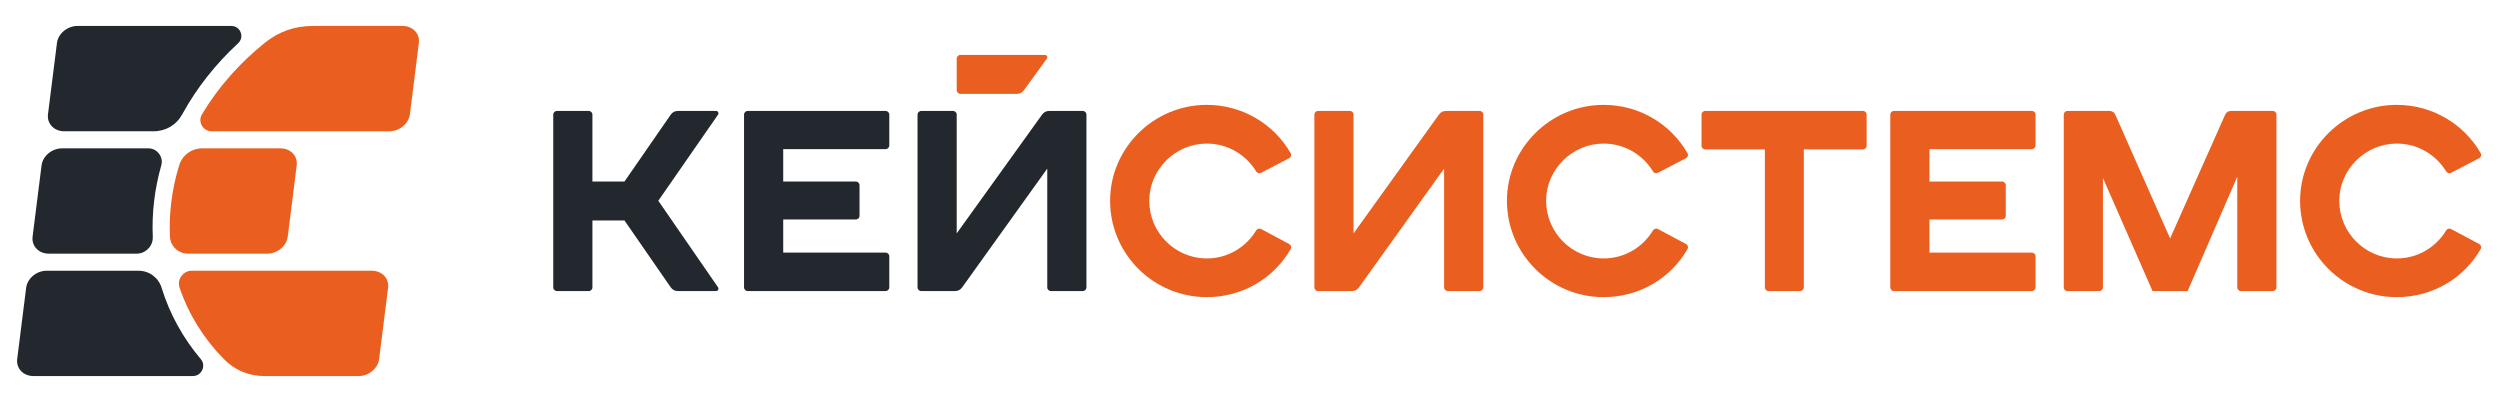 <?xml version="1.0" encoding="UTF-8"?>
<!DOCTYPE svg PUBLIC "-//W3C//DTD SVG 1.0//EN" "http://www.w3.org/TR/2001/REC-SVG-20010904/DTD/svg10.dtd">
<!-- Creator: CorelDRAW 2021.5 -->
<svg xmlns="http://www.w3.org/2000/svg" xml:space="preserve" width="586px" height="94px" version="1.0" style="shape-rendering:geometricPrecision; text-rendering:geometricPrecision; image-rendering:optimizeQuality; fill-rule:evenodd; clip-rule:evenodd" viewBox="0 0 155000 25000" xmlns:xlink="http://www.w3.org/1999/xlink" xmlns:xodm="http://www.corel.com/coreldraw/odm/2003" preserveAspectRatio="none">
 <defs>
  <style type="text/css">
   <![CDATA[
    .fil1 {fill:#23282E;fill-rule:nonzero}
    .fil0 {fill:#EA5E20;fill-rule:nonzero}
   ]]>
  </style>
 </defs>
 <g id="Слой_x0020_1">
  <g id="_1830844544">
   <g>
    <g>
     <g>
      <path class="fil0" d="M151662.5 14362.2c-626.6,1046.5 -1753.8,1748.7 -3063.6,1748.7 -1955.4,0 -3564.2,-1608.6 -3564.2,-3595.9 0,-1940 1608.8,-3564.4 3564.2,-3564.4 1310.4,0 2437.8,702.9 3064.4,1736.9 62.9,103.6 195.3,140.9 302.9,84.6l1740.5 -908.7c57.5,-30 96,-77 114.1,-139.3 18.2,-62.2 11.2,-122.3 -21.1,-178.7 -1027.7,-1794.2 -2968.1,-3008 -5200.8,-3008 -3295.9,0 -5992.9,2696.9 -5992.9,5977.6 0,3327.8 2697,6009 5992.9,6009 2249.2,0 4175.5,-1200.5 5202.2,-2994.4 31.9,-55.9 39.3,-115.6 21.5,-177.6 -17.9,-61.8 -55.5,-108.7 -112.3,-139.1l-1742.1 -935.2c-108.2,-57.9 -242.8,-20.8 -305.7,84.5z"/>
      <path class="fil0" d="M128183.8 18145.3l1969.3 0c126.5,0 229.7,-103 229.7,-229.8l0 -6820 3075.6 7049.8 2176.2 0 3075.8 -7128.8 0 6899c0,126.8 103.2,229.8 229.7,229.8l1969.3 0c126.5,0 229.7,-103 229.7,-229.8l0 -10769.8c0,-126.5 -103.2,-229.7 -229.7,-229.7l-2596.4 0c-155,0 -287.7,86.4 -350.3,227.9l-3416.4 7721.1 -3400.4 -7720.5c-62.5,-142.1 -195.3,-228.5 -350.5,-228.5l-2611.6 0c-126.5,0 -229.8,103.2 -229.8,229.7l0 10769.8c0,126.8 103.3,229.8 229.8,229.8z"/>
      <path class="fil0" d="M117427.7 18145.3l8545.9 0c126.5,0 229.7,-103 229.7,-229.8l0 -1937.6c0,-126.5 -103.2,-229.7 -229.7,-229.7l-6347.1 0 0 -2066.1 4501.7 0c126.5,0 229.8,-103.1 229.8,-229.8l0 -1906.3c0,-126.5 -103.3,-229.8 -229.8,-229.8l-4501.7 0 0 -2018.8 6347.1 0c126.5,0 229.7,-103.2 229.7,-229.7l0 -1922c0,-126.5 -103.2,-229.7 -229.7,-229.7l-8545.9 0c-126.7,0 -229.8,103.2 -229.8,229.7l0 10769.8c0,126.8 103.1,229.8 229.8,229.8z"/>
      <path class="fil0" d="M109652.1 18145.3l1953.7 0c126.5,0 229.7,-103 229.7,-229.8l0 -8602.2 3666.1 0c126.5,0 229.5,-103.3 229.5,-229.8l0 -1937.8c0,-126.5 -103,-229.7 -229.5,-229.7l-9776.5 0c-126.5,0 -229.8,103.2 -229.8,229.7l0 1937.8c0,126.5 103.3,229.8 229.8,229.8l3697.3 0 0 8602.2c0,126.8 103.2,229.8 229.7,229.8z"/>
      <path class="fil0" d="M102486.3 14362.2c-626.4,1046.5 -1753.5,1748.7 -3063.2,1748.7 -1955.6,0 -3564.3,-1608.6 -3564.3,-3595.9 0,-1940 1608.7,-3564.4 3564.3,-3564.4 1310.3,0 2437.6,702.9 3064,1736.9 62.9,103.6 195.3,140.9 302.9,84.6l1740.7 -908.7c57.4,-30 95.9,-77 114.1,-139.3 18.3,-62.2 11,-122.3 -21,-178.7 -1027.8,-1794.2 -2968,-3008 -5200.7,-3008 -3296.5,0 -5993.1,2696.9 -5993.1,5977.6 0,3327.8 2696.6,6009 5993.1,6009 2249,0 4175.5,-1200.5 5201.9,-2994.4 32,-55.9 39.3,-115.6 21.4,-177.6 -17.6,-61.8 -55.5,-108.7 -112.1,-139.1l-1742.1 -935.2c-108.2,-57.9 -242.8,-20.8 -305.9,84.5z"/>
      <path class="fil0" d="M81720.5 18145.3l2096.2 0c178.8,0 332.8,-79.2 436.7,-225l5280.8 -7408.3 0 7403.5c0,126.8 103,229.8 229.7,229.8l1969.5 0c126.7,0 229.8,-103 229.8,-229.8l0 -10769.8c0,-126.5 -103.1,-229.7 -229.8,-229.7l-2080.9 0c-178.7,0 -332.5,78.9 -436.3,224.3l-5296.7 7409.3 0 -7403.9c0,-126.5 -103.2,-229.7 -229.7,-229.7l-1969.3 0c-126.5,0 -229.8,103.2 -229.8,229.7l0 10769.8c0,126.8 103.3,229.8 229.8,229.8z"/>
      <path class="fil0" d="M77882.7 14362.2c-626.6,1046.5 -1753.8,1748.7 -3063.4,1748.7 -1955.8,0 -3564.2,-1608.6 -3564.2,-3595.9 0,-1940 1608.4,-3564.4 3564.2,-3564.4 1310.2,0 2437.6,702.9 3064.2,1736.9 62.9,103.6 195.2,140.9 302.9,84.6l1740.3 -908.7c57.5,-30 96,-77 114.1,-139.3 18.2,-62.2 11.2,-122.3 -21.1,-178.7 -1027.5,-1794.2 -2967.9,-3008 -5200.4,-3008 -3296.3,0 -5993,2696.9 -5993,5977.6 0,3327.8 2696.7,6009 5993,6009 2248.9,0 4175.7,-1200.3 5201.8,-2994.4 31.9,-55.9 39.3,-115.6 21.5,-177.6 -17.9,-61.8 -55.6,-108.7 -112.3,-139.1l-1741.9 -935.2c-108.3,-57.9 -242.8,-20.8 -305.7,84.5z"/>
     </g>
     <path class="fil1" d="M34531.4 18145.5l1969.5 0c126.7,0 229.7,-103 229.7,-229.8l0 -4170.5 1987.3 0 2868.1 4168.1c103.3,150 259.7,232.2 441.7,232.2l2368.2 0c57,0 105.7,-29.5 132.2,-79.8 26.4,-50.1 23.2,-107.1 -8.9,-154l-3703.7 -5396.7 3702.5 -5364.9c32.3,-46.9 35.7,-103.8 9.5,-154.2 -26.7,-50.5 -75.6,-79.9 -132.4,-79.9l-2367.4 0c-182,0 -338.4,82.2 -441.7,232.1l-2868.1 4168.1 -1987.3 0 0 -4170.5c0,-126.5 -103,-229.7 -229.7,-229.7l-1969.5 0c-126.5,0 -229.5,103.2 -229.5,229.7l0 10770c0,126.8 103,229.8 229.5,229.8z"/>
     <path class="fil1" d="M57116.7 18145.5l2096.1 0c178.9,0 332.9,-79.2 436.5,-225l5281 -7408.5 0 7403.7c0,126.8 103.3,229.8 229.8,229.8l1969.5 0c126.5,0 229.7,-103 229.7,-229.8l0 -10770c0,-126.5 -103.2,-229.7 -229.7,-229.7l-2081.2 0c-178.6,0 -332.2,78.9 -436,224.3l-5296.7 7409.3 0 -7403.9c0,-126.5 -103.3,-229.7 -229.8,-229.7l-1969.2 0c-126.5,0 -229.8,103.2 -229.8,229.7l0 10770c0,126.8 103.3,229.8 229.8,229.8z"/>
     <path class="fil1" d="M46360.4 18145.5l8546 0c126.5,0 229.8,-103 229.8,-229.8l0 -1937.8c0,-126.5 -103.3,-229.7 -229.8,-229.7l-6347 0 0 -2066.1 4501.7 0c126.5,0 229.8,-103.1 229.8,-229.8l0 -1906.3c0,-126.5 -103.3,-229.8 -229.8,-229.8l-4501.7 0 0 -2018.8 6347 0c126.5,0 229.8,-103.2 229.8,-229.7l0 -1922c0,-126.5 -103.3,-229.7 -229.8,-229.7l-8546 0c-126.7,0 -229.8,103.2 -229.8,229.7l0 10770c0,126.8 103.1,229.8 229.8,229.8z"/>
    </g>
    <path class="fil0" d="M63487.2 5622.2l1417.4 -1967.8c32.8,-45.2 36.4,-101.4 11.2,-151.2 -25.2,-49.8 -74.3,-79.3 -129.4,-79.3l-5241.1 0c-126.4,0 -229.6,103.7 -229.6,229.7l0 1969.6c0,125.6 103.2,229.7 229.6,229.7l3491.3 0c184.2,0 342.8,-80.9 450.6,-230.7z"/>
   </g>
   <g>
    <path class="fil0" d="M13127.7 8184.5l11011.9 0c630.3,0 1201.2,-476 1274.4,-1063.3l555.7 -4440.2c73,-587 -378.4,-1063 -1008.9,-1063l-5557.3 0c-1136.7,0 -2113.8,345.9 -2997.4,1060.3 -1538.6,1244 -2872.4,2745 -3882.2,4445.2 -132.4,223.2 -135,480.6 -6.7,706.1 128.3,225.4 351.2,354.9 610.5,354.9z"/>
    <path class="fil1" d="M4805.3 1618c-630.3,0 -1201.1,475.8 -1274.4,1063l-555.7 4440.2c-73.4,587.3 378.2,1063.3 1008.7,1063.3l5528.3 0c766.6,0 1424.8,-391.1 1790.7,-1064.4 898.8,-1653.5 2082.7,-3143.7 3461.2,-4424.8 190.7,-177.3 250.8,-440.1 155.7,-682.8 -95.1,-242.7 -318,-394.5 -578.7,-394.5l-9535.8 0z"/>
    <path class="fil0" d="M11652.9 15813.9l4912.1 0c630.3,0 1201.4,-476 1274.4,-1063.2l555.7 -4440.2c73.2,-587 -377.9,-1063 -1008.7,-1063l-4838.1 0c-674.3,0 -1246.5,423.7 -1443,1069 -436.6,1434.7 -640.4,2938.2 -568.1,4434.6 28.8,595.6 519.5,1062.8 1115.7,1062.8z"/>
    <path class="fil1" d="M3851 9247.5c-630.5,0 -1201.4,476 -1274.6,1063l-555.5 4440.4c-73.7,587 378.2,1063 1008.5,1063l5430.6 0c286.9,0 533.8,-105.7 732.3,-313 198.3,-207.2 292.9,-458.9 280.3,-745.6 -66.6,-1495.1 120.2,-2998.6 524.8,-4440 73.5,-261.4 25.1,-518.6 -139.1,-735.1 -164.2,-216.4 -398.4,-332.7 -669.9,-332.7l-5337.4 0z"/>
    <path class="fil1" d="M8578.1 16876.9l-5681.6 0c-630.3,0 -1201,476 -1274.7,1063.3l-555.4 4440.1c-73.3,587 378.1,1063.1 1008.6,1063.1l9877.8 0c256.5,0 476.7,-140.3 584.7,-372.9 108.2,-232.8 73.9,-490.7 -91.2,-687.2 -1097.6,-1305 -1924.3,-2806.7 -2426.1,-4440.6 -197.6,-643.4 -769.2,-1065.8 -1442.1,-1065.8z"/>
    <path class="fil0" d="M22230.5 23443.4c630.5,0 1201.2,-476.1 1274.9,-1063.1l555.2 -4440.1c73.7,-587.3 -377.9,-1063.3 -1008.9,-1063.3l-11151.2 0c-267.6,0 -498.6,118.4 -654.7,336 -156.1,217.6 -194.4,473.9 -108.7,727.9 566,1676.3 1505.8,3180.8 2737.9,4438.2 692,706.3 1543.6,1064.4 2532.7,1064.4l5822.8 0z"/>
   </g>
  </g>
 </g>
</svg>
